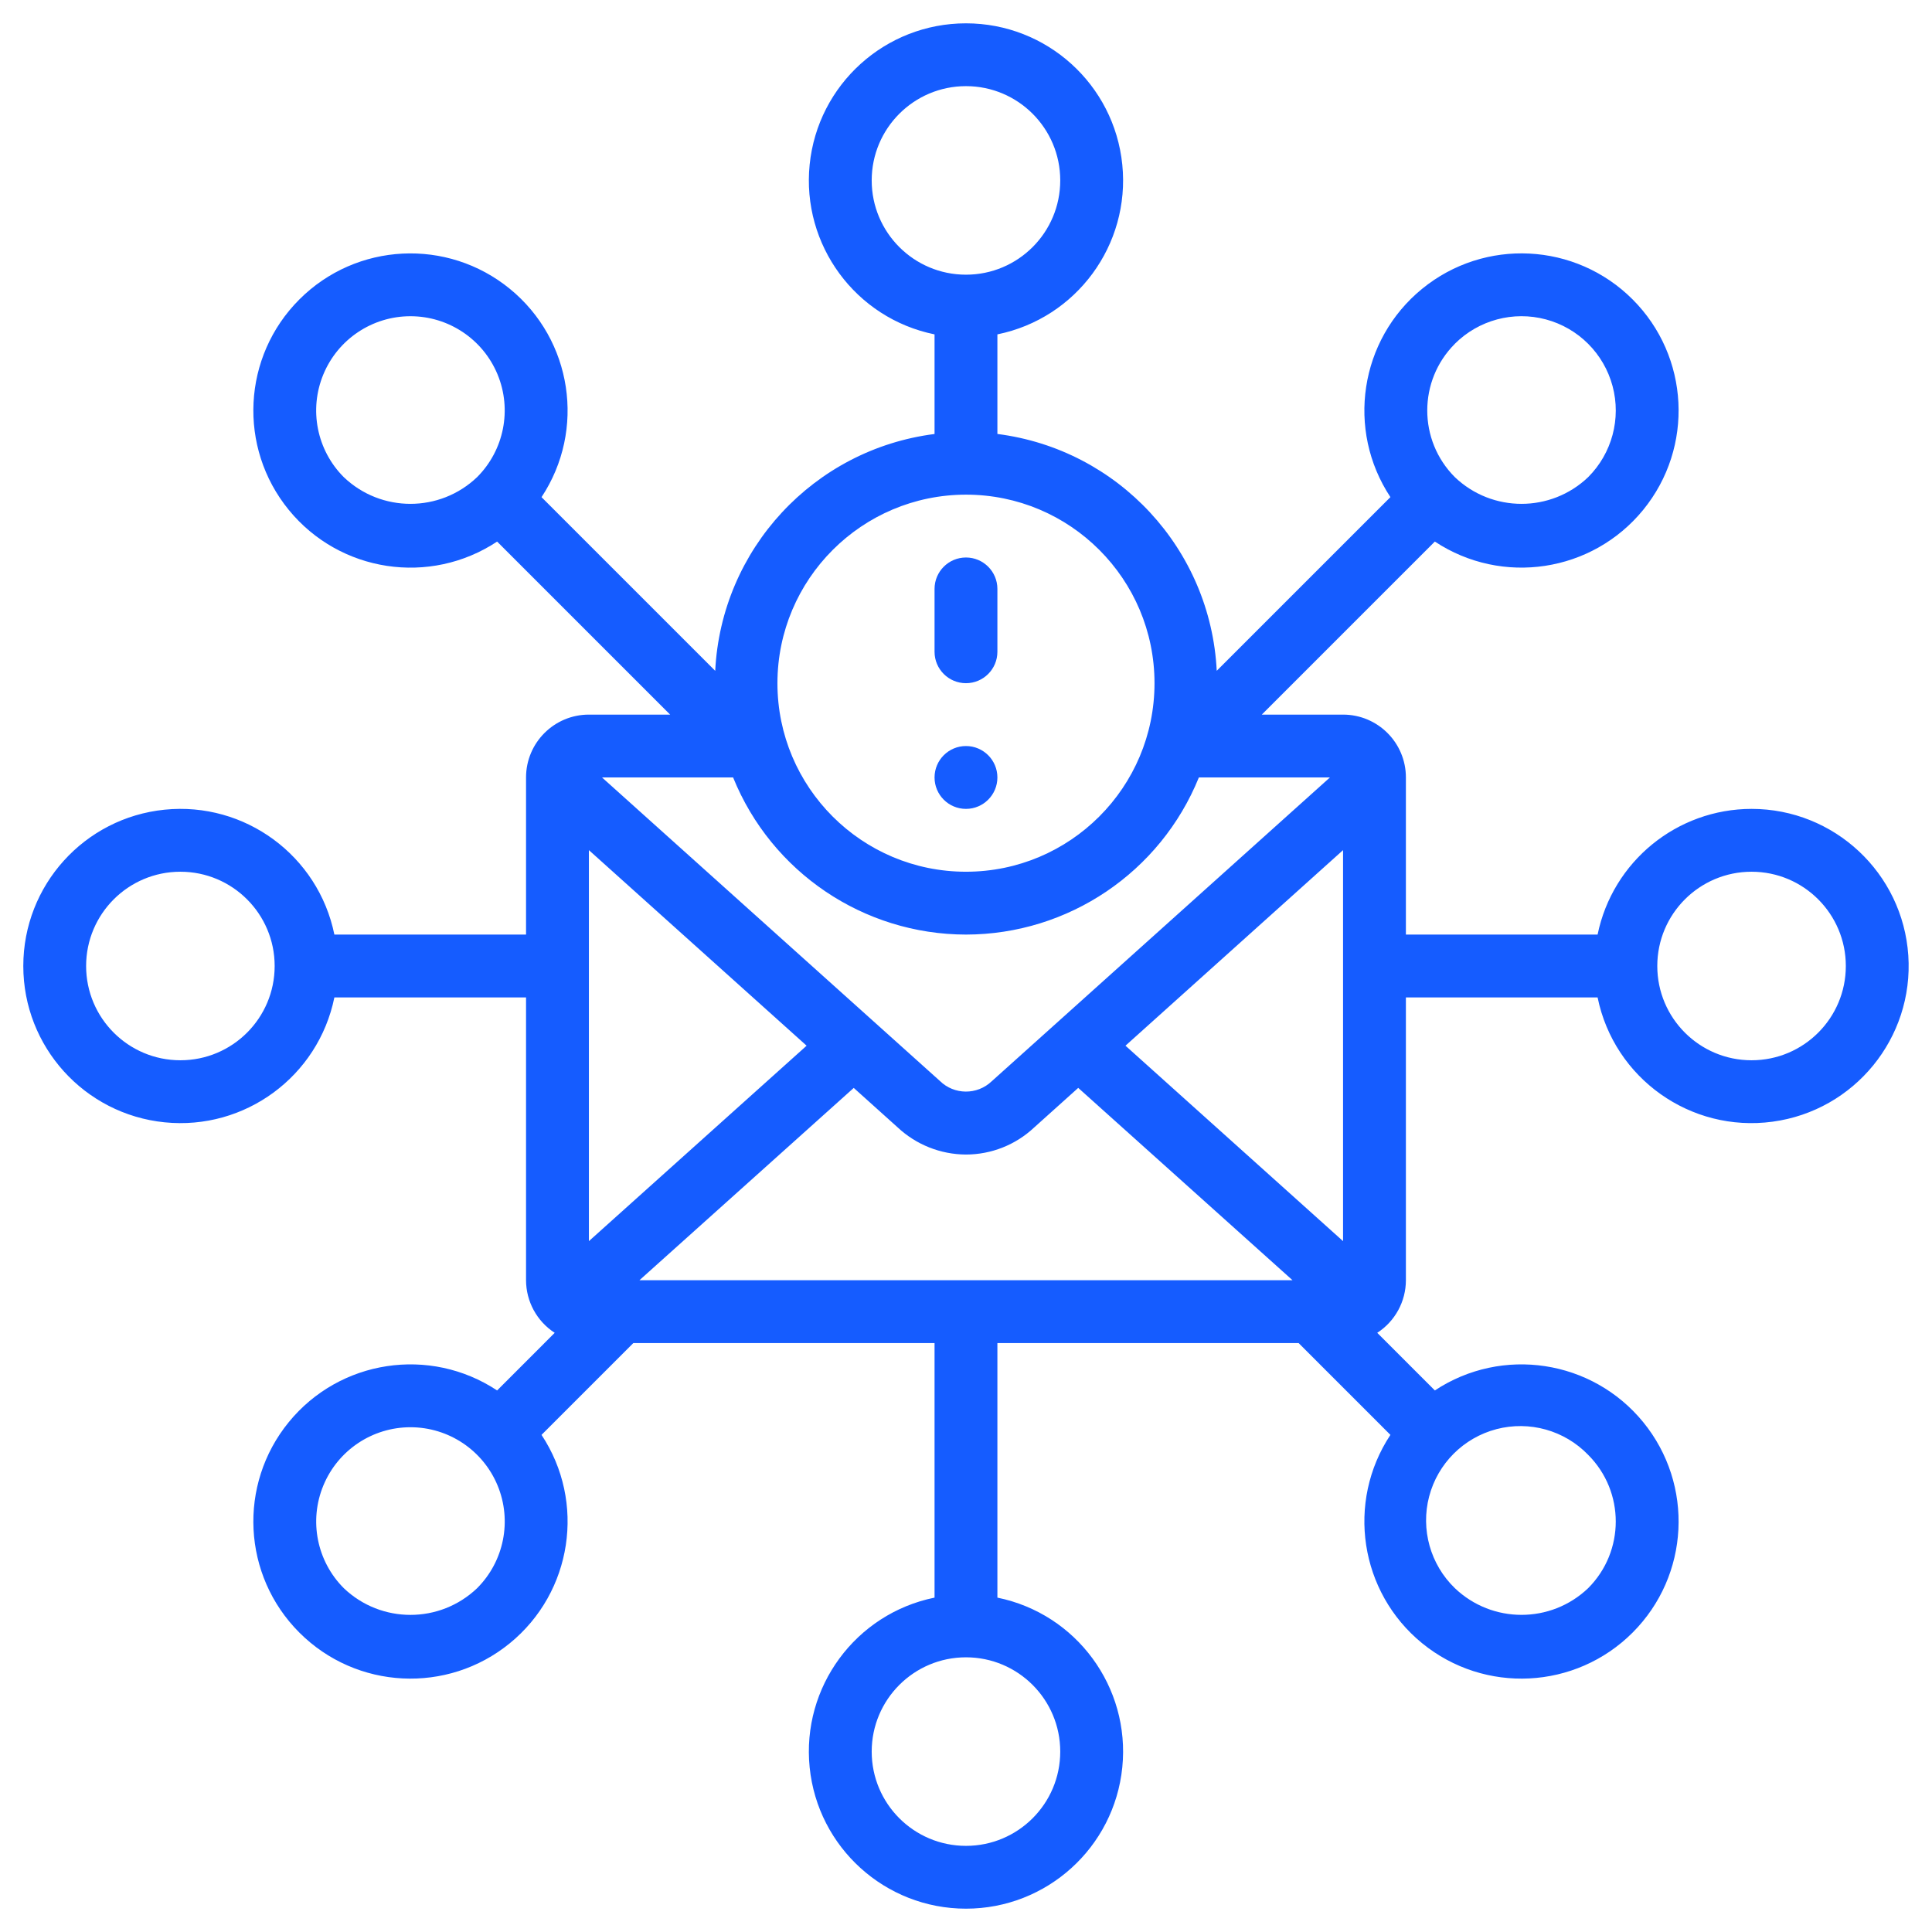 <svg width="68" height="68" viewBox="0 0 68 68" fill="none" xmlns="http://www.w3.org/2000/svg">
<path d="M33.999 28.47C34.609 28.47 35.105 27.975 35.105 27.364C35.105 26.753 34.609 26.258 33.999 26.258C33.388 26.258 32.893 26.753 32.893 27.364C32.893 27.975 33.388 28.47 33.999 28.47Z" fill="#155CFF"/>
<path d="M33.999 24.046C34.609 24.046 35.105 23.551 35.105 22.94V20.728C35.105 20.117 34.609 19.622 33.999 19.622C33.388 19.622 32.893 20.117 32.893 20.728V22.94C32.893 23.551 33.388 24.046 33.999 24.046Z" fill="#155CFF"/>
<path d="M61.649 28.47C59.022 28.473 56.759 30.321 56.23 32.894H49.483V27.364C49.483 26.142 48.493 25.152 47.271 25.152H44.411L50.502 19.061C52.87 20.627 56.039 20.145 57.835 17.946C59.63 15.747 59.469 12.545 57.462 10.538C55.454 8.53 52.253 8.369 50.054 10.165C47.855 11.96 47.373 15.129 48.938 17.497L42.825 23.61C42.611 19.328 39.358 15.816 35.105 15.274V11.769C37.887 11.202 39.786 8.62 39.501 5.795C39.216 2.971 36.838 0.821 33.999 0.821C31.16 0.821 28.782 2.971 28.497 5.795C28.212 8.62 30.112 11.202 32.893 11.769V15.275C28.64 15.817 25.387 19.329 25.173 23.611L19.06 17.498C20.626 15.13 20.144 11.961 17.945 10.166C15.746 8.37 12.544 8.531 10.537 10.539C8.529 12.546 8.368 15.748 10.164 17.947C11.959 20.146 15.128 20.628 17.497 19.062L23.587 25.152H20.727C19.506 25.152 18.515 26.142 18.515 27.364V32.894H11.769C11.201 30.113 8.619 28.213 5.795 28.498C2.97 28.783 0.82 31.161 0.82 34C0.82 36.839 2.97 39.217 5.795 39.502C8.619 39.787 11.201 37.888 11.769 35.106H18.515V45.06C18.517 45.808 18.896 46.505 19.524 46.911L17.497 48.939C15.128 47.373 11.959 47.855 10.164 50.054C8.368 52.254 8.529 55.455 10.537 57.462C12.544 59.47 15.746 59.631 17.945 57.836C20.144 56.04 20.626 52.871 19.06 50.503L22.291 47.272H32.893V56.231C30.112 56.798 28.212 59.38 28.497 62.205C28.782 65.029 31.16 67.179 33.999 67.179C36.838 67.179 39.216 65.029 39.501 62.205C39.786 59.38 37.887 56.798 35.105 56.231V47.272H45.707L48.938 50.503C47.373 52.871 47.855 56.04 50.054 57.836C52.253 59.631 55.454 59.47 57.462 57.462C59.469 55.455 59.63 52.254 57.835 50.054C56.039 47.855 52.87 47.373 50.502 48.939L48.474 46.911C49.102 46.505 49.482 45.808 49.483 45.06V35.106H56.23C56.812 37.957 59.504 39.87 62.388 39.48C65.272 39.091 67.36 36.533 67.166 33.63C66.971 30.726 64.559 28.471 61.649 28.47ZM6.349 37.318C4.517 37.318 3.031 35.833 3.031 34C3.031 32.168 4.517 30.682 6.349 30.682C8.182 30.682 9.667 32.168 9.667 34C9.667 35.833 8.182 37.318 6.349 37.318ZM37.317 61.65C37.317 63.483 35.832 64.968 33.999 64.968C32.167 64.968 30.681 63.483 30.681 61.65C30.681 59.818 32.167 58.332 33.999 58.332C35.832 58.332 37.317 59.818 37.317 61.65ZM33.999 32.894C37.602 32.889 40.842 30.703 42.196 27.364H46.809L34.905 38.057C34.393 38.546 33.584 38.541 33.079 38.044L21.189 27.364H25.803C27.156 30.703 30.397 32.889 33.999 32.894ZM28.39 36.805L20.727 43.684V29.922L28.39 36.805ZM30.049 38.291L31.591 39.677C32.244 40.29 33.104 40.632 33.999 40.636C34.888 40.635 35.744 40.297 36.393 39.689L37.95 38.29L45.493 45.06H22.506L30.049 38.291ZM39.613 36.805L47.271 29.922V43.684L39.613 36.805ZM51.205 12.101C52.044 11.263 53.265 10.936 54.41 11.242C55.556 11.549 56.45 12.444 56.757 13.589C57.064 14.734 56.736 15.956 55.898 16.794C54.585 18.047 52.519 18.047 51.206 16.794C49.911 15.498 49.911 13.398 51.206 12.102L51.205 12.101ZM30.681 6.35C30.681 4.518 32.167 3.032 33.999 3.032C35.832 3.032 37.317 4.518 37.317 6.35C37.317 8.183 35.832 9.668 33.999 9.668C32.167 9.668 30.681 8.183 30.681 6.35ZM33.999 17.41C37.664 17.41 40.635 20.381 40.635 24.046C40.635 27.711 37.664 30.682 33.999 30.682C30.334 30.682 27.363 27.711 27.363 24.046C27.367 20.383 30.336 17.414 33.999 17.41ZM12.1 16.794C11.151 15.845 10.867 14.418 11.381 13.178C11.894 11.938 13.104 11.13 14.446 11.13C15.788 11.13 16.998 11.938 17.512 13.178C18.025 14.418 17.741 15.845 16.792 16.794C15.479 18.047 13.413 18.047 12.1 16.794ZM16.793 55.899C15.48 57.152 13.414 57.152 12.101 55.899C11.152 54.95 10.868 53.523 11.382 52.283C11.895 51.043 13.105 50.234 14.447 50.234C15.789 50.234 16.999 51.043 17.513 52.283C18.026 53.523 17.742 54.95 16.793 55.899ZM55.898 51.206C57.193 52.502 57.193 54.602 55.898 55.898C54.585 57.151 52.519 57.151 51.206 55.898C50.344 55.065 49.998 53.831 50.301 52.671C50.605 51.511 51.511 50.605 52.671 50.301C53.831 49.998 55.065 50.343 55.898 51.206ZM61.649 37.318C59.817 37.318 58.331 35.833 58.331 34C58.331 32.168 59.817 30.682 61.649 30.682C63.482 30.682 64.967 32.168 64.967 34C64.967 35.833 63.482 37.318 61.649 37.318Z" fill="#155CFF"/>
</svg>
